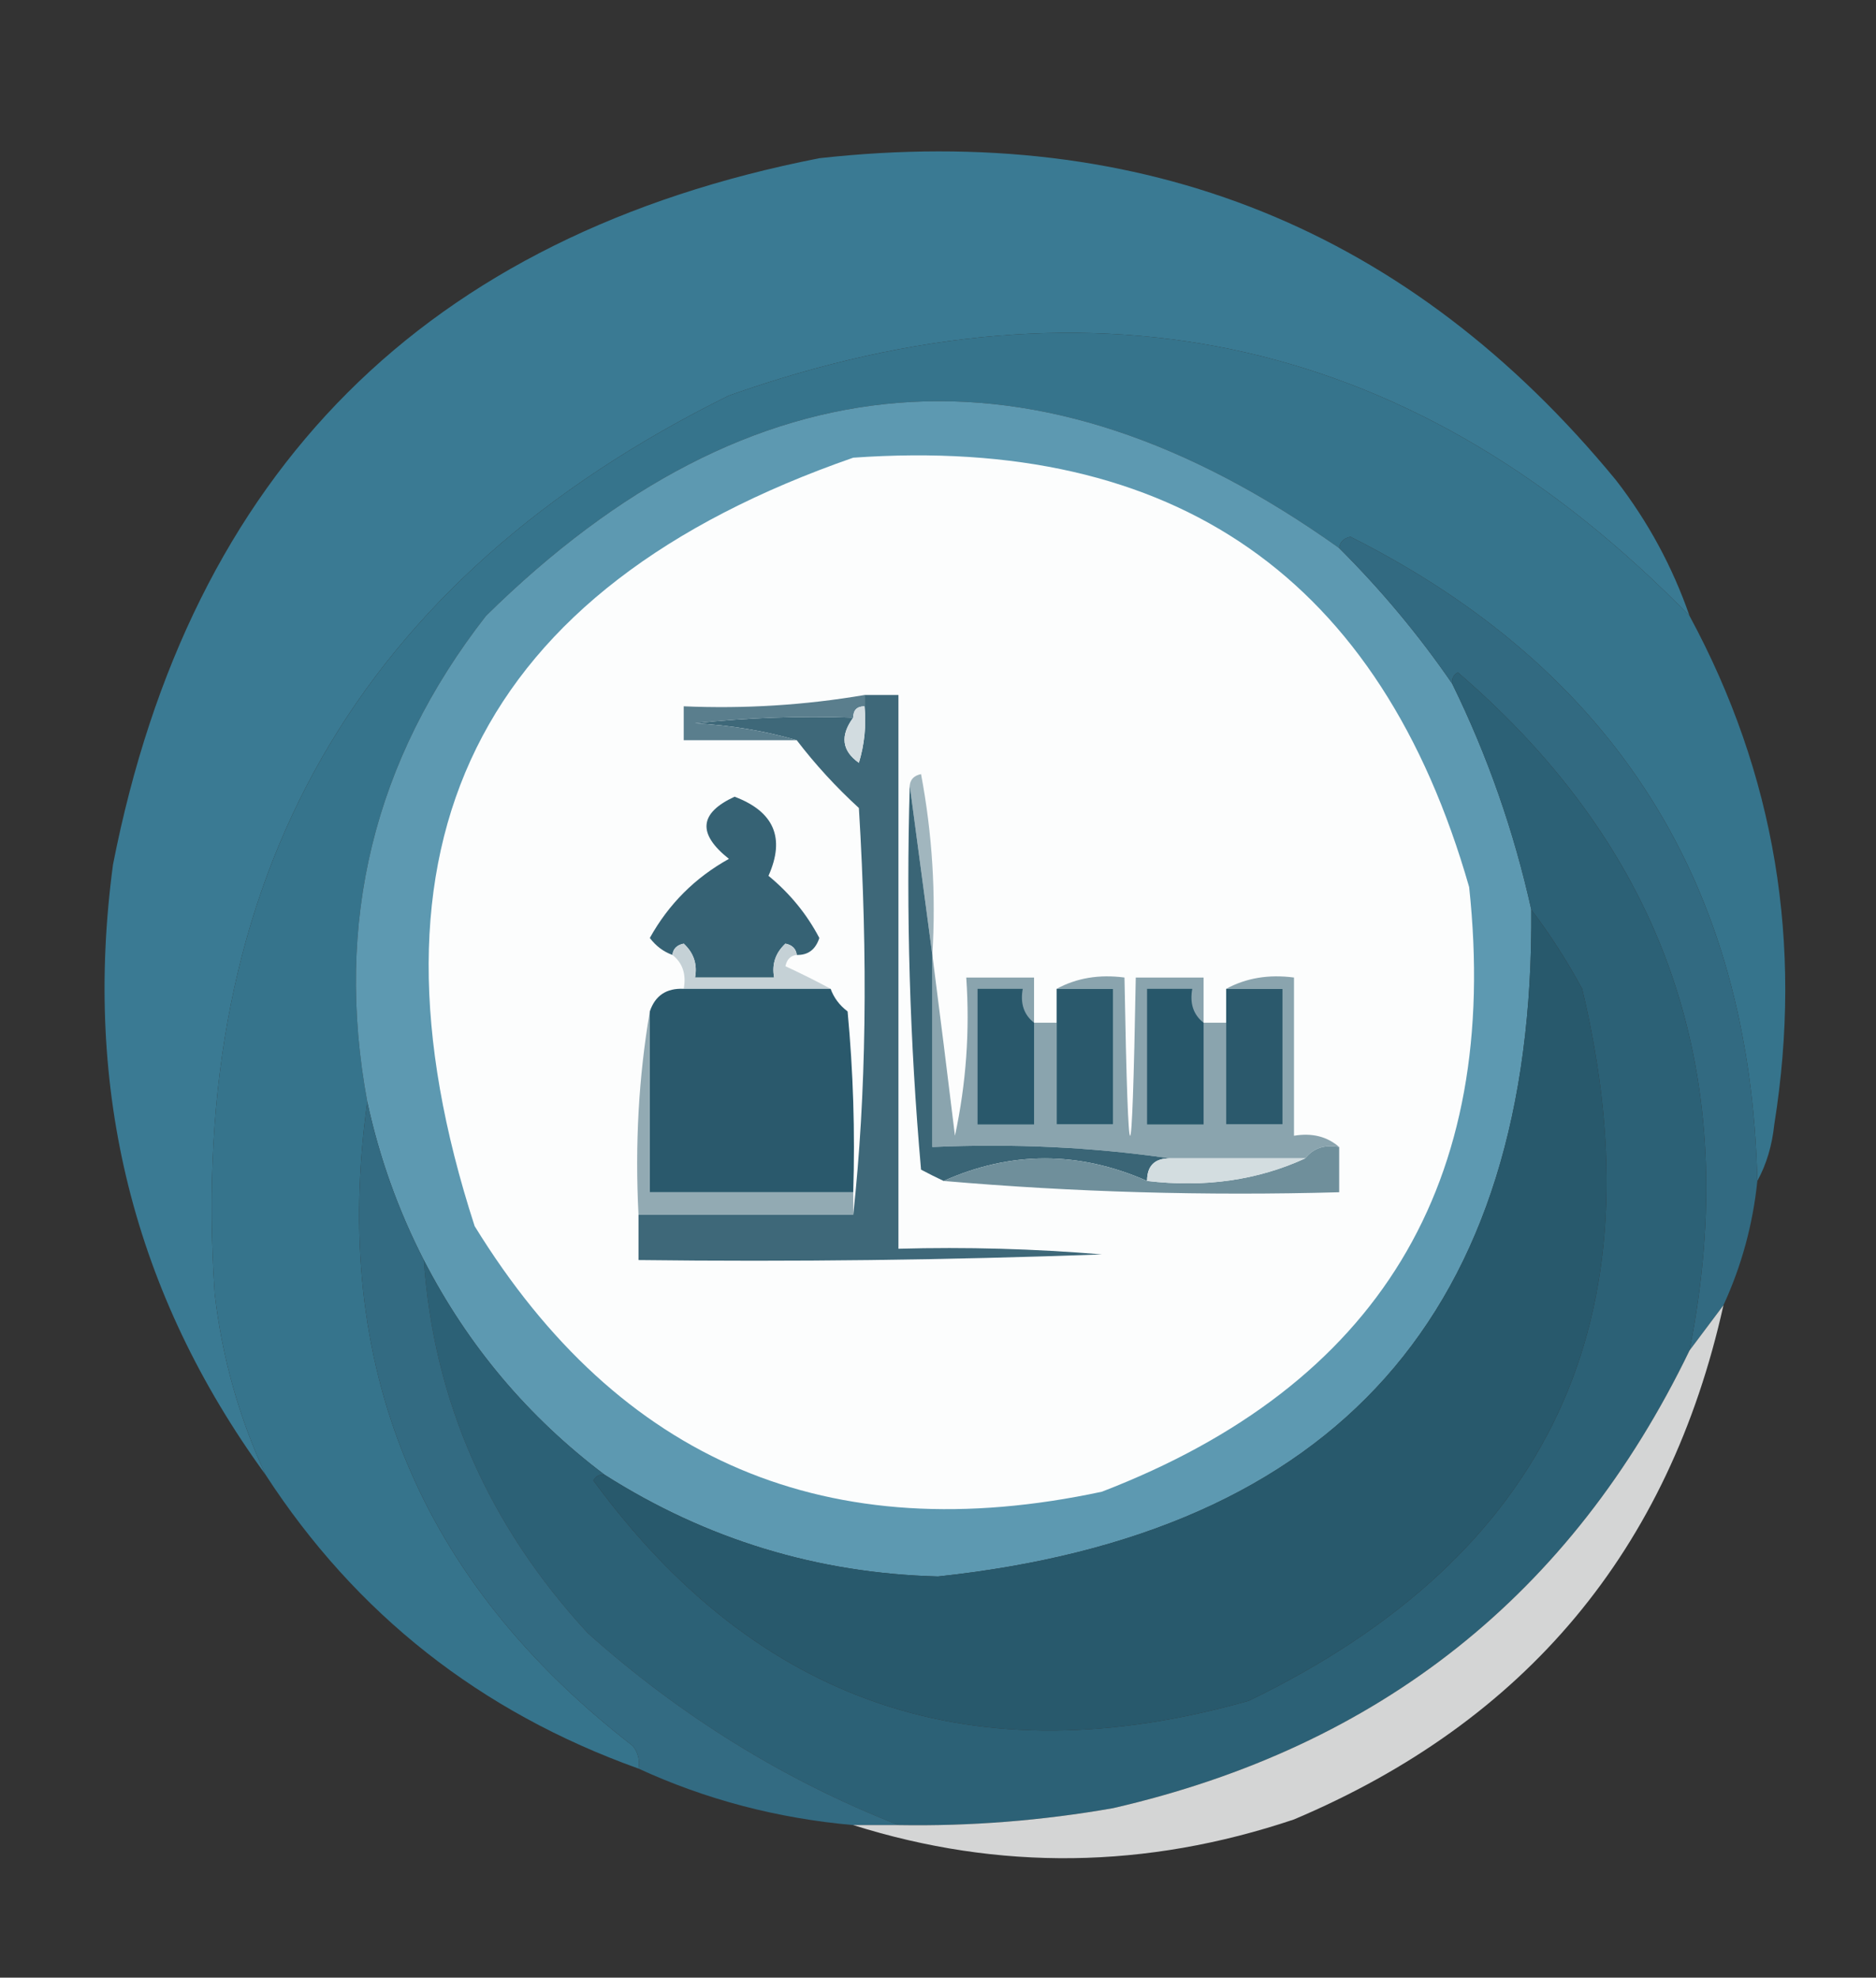 <svg xmlns="http://www.w3.org/2000/svg" xmlns:xlink="http://www.w3.org/1999/xlink" width="166px" height="175px" style="shape-rendering:geometricPrecision; text-rendering:geometricPrecision; image-rendering:optimizeQuality; fill-rule:evenodd; clip-rule:evenodd"><rect width="100%" height="100%" fill="#333333" stroke="none"/><g><path style="opacity:0.996" fill="#3b7b94" d="M 149.5,54.5 C 125.565,29.937 97.232,23.437 64.5,35C 31.653,51.222 16.487,77.722 19,114.5C 19.653,120.12 21.153,125.454 23.5,130.5C 11.824,114.465 7.324,96.465 10,76.5C 16.842,41.658 37.676,20.824 72.5,14C 101.259,10.802 124.759,20.302 143,42.5C 145.827,46.155 147.993,50.155 149.5,54.5 Z"></path></g><g><path style="opacity:0.999" fill="#36748c" d="M 149.5,54.5 C 157.06,68.493 159.56,83.493 157,99.5C 156.802,101.382 156.302,103.048 155.5,104.5C 154.887,78.267 142.887,59.267 119.5,47.5C 118.893,47.624 118.56,47.957 118.5,48.5C 91.66,29.358 66.494,31.358 43,54.5C 33.062,67.253 29.562,81.587 32.5,97.5C 29.239,120.845 37.072,139.845 56,154.5C 56.464,155.094 56.631,155.761 56.5,156.5C 42.504,151.49 31.504,142.823 23.5,130.5C 21.153,125.454 19.653,120.12 19,114.5C 16.487,77.722 31.653,51.222 64.5,35C 97.232,23.437 125.565,29.937 149.5,54.5 Z"></path></g><g><path style="opacity:1" fill="#5d99b1" d="M 118.5,48.5 C 122.24,52.233 125.573,56.233 128.5,60.5C 131.626,66.876 133.959,73.543 135.5,80.5C 135.767,116.063 118.267,135.73 83,139.5C 72.33,139.221 62.497,136.221 53.5,130.5C 46.722,125.389 41.389,119.055 37.5,111.5C 35.222,107.06 33.556,102.393 32.5,97.5C 29.562,81.587 33.062,67.253 43,54.5C 66.494,31.358 91.66,29.358 118.5,48.5 Z"></path></g><g><path style="opacity:0.999" fill="#fcfdfd" d="M 75.5,40.5 C 104.009,38.493 122.175,51.16 130,78.5C 132.806,104.736 121.972,122.57 97.5,132C 73.325,137.174 54.825,129.341 42,108.5C 31.043,74.75 42.209,52.083 75.5,40.5 Z"></path></g><g><path style="opacity:0.999" fill="#326a81" d="M 155.5,104.5 C 155.106,108.347 154.106,112.014 152.5,115.5C 151.5,116.833 150.5,118.167 149.5,119.5C 154.287,95.358 147.454,75.358 129,59.5C 128.601,59.728 128.435,60.062 128.5,60.5C 125.573,56.233 122.24,52.233 118.5,48.5C 118.56,47.957 118.893,47.624 119.5,47.5C 142.887,59.267 154.887,78.267 155.5,104.5 Z"></path></g><g><path style="opacity:1" fill="#3e6879" d="M 76.5,61.5 C 77.5,61.5 78.5,61.5 79.5,61.5C 79.5,77.833 79.5,94.167 79.5,110.5C 85.509,110.334 91.509,110.501 97.5,111C 83.837,111.5 70.171,111.667 56.5,111.5C 56.5,110.167 56.5,108.833 56.5,107.5C 62.833,107.5 69.167,107.5 75.5,107.5C 76.652,96.882 76.818,84.882 76,71.5C 73.96,69.63 72.127,67.63 70.5,65.5C 67.695,64.68 64.695,64.18 61.5,64C 66.155,63.501 70.822,63.334 75.5,63.5C 74.323,65.103 74.489,66.436 76,67.5C 76.493,65.866 76.66,64.199 76.5,62.5C 76.5,62.167 76.5,61.833 76.5,61.5 Z"></path></g><g><path style="opacity:1" fill="#5a7e8d" d="M 76.5,61.5 C 76.5,61.833 76.5,62.167 76.5,62.5C 75.833,62.5 75.5,62.833 75.5,63.5C 70.822,63.334 66.155,63.501 61.5,64C 64.695,64.18 67.695,64.68 70.5,65.5C 67.167,65.5 63.833,65.5 60.5,65.5C 60.5,64.5 60.5,63.5 60.5,62.5C 65.895,62.733 71.228,62.4 76.5,61.5 Z"></path></g><g><path style="opacity:1" fill="#d2dce0" d="M 76.5,62.5 C 76.66,64.199 76.493,65.866 76,67.5C 74.489,66.436 74.323,65.103 75.5,63.5C 75.5,62.833 75.833,62.5 76.5,62.5 Z"></path></g><g><path style="opacity:1" fill="#2c6176" d="M 149.5,119.5 C 139.077,141.072 122.077,154.572 98.5,160C 92.213,161.107 85.88,161.607 79.5,161.5C 69.374,157.514 60.208,151.847 52,144.5C 43.21,134.949 38.377,123.949 37.5,111.5C 41.389,119.055 46.722,125.389 53.5,130.5C 53.062,130.435 52.728,130.601 52.5,131C 67.033,150.85 86.366,157.35 110.5,150.5C 137.124,137.624 146.957,116.624 140,87.5C 138.646,84.998 137.146,82.665 135.5,80.5C 133.959,73.543 131.626,66.876 128.5,60.5C 128.435,60.062 128.601,59.728 129,59.5C 147.454,75.358 154.287,95.358 149.5,119.5 Z"></path></g><g><path style="opacity:1" fill="#a1b6be" d="M 80.5,69.5 C 80.56,68.957 80.893,68.624 81.5,68.5C 82.495,73.792 82.828,79.125 82.5,84.5C 81.833,79.5 81.167,74.5 80.5,69.5 Z"></path></g><g><path style="opacity:1" fill="#366274" d="M 70.5,84.5 C 70.44,83.957 70.107,83.624 69.5,83.5C 68.614,84.325 68.281,85.325 68.5,86.5C 66.167,86.5 63.833,86.5 61.5,86.5C 61.719,85.325 61.386,84.325 60.5,83.5C 59.893,83.624 59.56,83.957 59.5,84.5C 58.711,84.217 58.044,83.717 57.5,83C 59.167,80 61.5,77.667 64.5,76C 61.697,73.778 61.863,71.945 65,70.5C 68.494,71.817 69.494,74.15 68,77.5C 69.892,79.054 71.392,80.888 72.5,83C 72.164,84.03 71.497,84.53 70.5,84.5 Z"></path></g><g><path style="opacity:1" fill="#28596c" d="M 135.5,80.5 C 137.146,82.665 138.646,84.998 140,87.5C 146.957,116.624 137.124,137.624 110.5,150.5C 86.366,157.35 67.033,150.85 52.5,131C 52.728,130.601 53.062,130.435 53.5,130.5C 62.497,136.221 72.33,139.221 83,139.5C 118.267,135.73 135.767,116.063 135.5,80.5 Z"></path></g><g><path style="opacity:1" fill="#c5d1d6" d="M 59.5,84.5 C 59.56,83.957 59.893,83.624 60.5,83.5C 61.386,84.325 61.719,85.325 61.5,86.5C 63.833,86.5 66.167,86.5 68.5,86.5C 68.281,85.325 68.614,84.325 69.5,83.5C 70.107,83.624 70.44,83.957 70.5,84.5C 69.957,84.56 69.624,84.893 69.5,85.5C 70.949,86.172 72.282,86.839 73.5,87.5C 69.167,87.5 64.833,87.5 60.5,87.5C 60.737,86.209 60.404,85.209 59.5,84.5 Z"></path></g><g><path style="opacity:1" fill="#2a596c" d="M 60.5,87.5 C 64.833,87.5 69.167,87.5 73.5,87.5C 73.783,88.289 74.283,88.956 75,89.5C 75.499,94.823 75.666,100.156 75.5,105.5C 69.5,105.5 63.5,105.5 57.5,105.5C 57.5,100.167 57.5,94.833 57.5,89.5C 57.973,88.094 58.973,87.427 60.5,87.5 Z"></path></g><g><path style="opacity:1" fill="#8aa4ae" d="M 82.5,84.5 C 83.166,89.681 83.833,95.015 84.5,100.5C 85.493,95.88 85.827,91.214 85.5,86.5C 87.5,86.5 89.5,86.5 91.5,86.5C 91.5,87.833 91.5,89.167 91.5,90.5C 92.167,90.5 92.833,90.5 93.5,90.5C 93.5,93.5 93.5,96.5 93.5,99.5C 95.167,99.5 96.833,99.5 98.5,99.5C 98.5,95.5 98.5,91.5 98.5,87.5C 96.833,87.5 95.167,87.5 93.5,87.5C 95.265,86.539 97.265,86.205 99.5,86.5C 99.833,105.167 100.167,105.167 100.5,86.5C 102.5,86.5 104.5,86.5 106.5,86.5C 106.5,87.833 106.5,89.167 106.5,90.5C 107.167,90.5 107.833,90.5 108.5,90.5C 108.5,93.5 108.5,96.5 108.5,99.5C 110.167,99.5 111.833,99.5 113.5,99.5C 113.5,95.5 113.5,91.5 113.5,87.5C 111.833,87.5 110.167,87.5 108.5,87.5C 110.265,86.539 112.265,86.205 114.5,86.5C 114.5,91.167 114.5,95.833 114.5,100.5C 116.099,100.232 117.432,100.566 118.5,101.5C 117.209,101.263 116.209,101.596 115.5,102.5C 111.5,102.5 107.5,102.5 103.5,102.5C 96.687,101.509 89.687,101.175 82.5,101.5C 82.5,95.833 82.5,90.167 82.5,84.5 Z"></path></g><g><path style="opacity:1" fill="#2b596c" d="M 108.5,87.5 C 110.167,87.5 111.833,87.5 113.5,87.5C 113.5,91.5 113.5,95.5 113.5,99.5C 111.833,99.5 110.167,99.5 108.5,99.5C 108.5,96.5 108.5,93.5 108.5,90.5C 108.5,89.5 108.5,88.5 108.5,87.5 Z"></path></g><g><path style="opacity:1" fill="#27576a" d="M 106.5,90.5 C 106.5,93.5 106.5,96.5 106.5,99.5C 104.833,99.5 103.167,99.5 101.5,99.5C 101.5,95.5 101.5,91.5 101.5,87.5C 102.833,87.5 104.167,87.5 105.5,87.5C 105.263,88.791 105.596,89.791 106.5,90.5 Z"></path></g><g><path style="opacity:1" fill="#2a596c" d="M 93.5,87.5 C 95.167,87.5 96.833,87.5 98.5,87.5C 98.5,91.5 98.5,95.5 98.5,99.5C 96.833,99.5 95.167,99.5 93.5,99.5C 93.5,96.5 93.5,93.5 93.5,90.5C 93.5,89.5 93.5,88.5 93.5,87.5 Z"></path></g><g><path style="opacity:1" fill="#29586b" d="M 91.5,90.5 C 91.5,93.5 91.5,96.5 91.5,99.5C 89.833,99.5 88.167,99.5 86.5,99.5C 86.5,95.5 86.5,91.5 86.5,87.5C 87.833,87.5 89.167,87.5 90.5,87.5C 90.263,88.791 90.596,89.791 91.5,90.5 Z"></path></g><g><path style="opacity:1" fill="#3a6576" d="M 80.5,69.5 C 81.167,74.5 81.833,79.5 82.5,84.5C 82.5,90.167 82.5,95.833 82.5,101.5C 89.687,101.175 96.687,101.509 103.5,102.5C 102.167,102.5 101.5,103.167 101.5,104.5C 95.446,101.841 89.446,101.841 83.5,104.5C 82.85,104.196 82.183,103.863 81.5,103.5C 80.501,92.186 80.168,80.853 80.5,69.5 Z"></path></g><g><path style="opacity:0.999" fill="#336b82" d="M 32.5,97.5 C 33.556,102.393 35.222,107.06 37.5,111.5C 38.377,123.949 43.21,134.949 52,144.5C 60.208,151.847 69.374,157.514 79.5,161.5C 78.167,161.5 76.833,161.5 75.5,161.5C 68.777,160.904 62.444,159.237 56.5,156.5C 56.631,155.761 56.464,155.094 56,154.5C 37.072,139.845 29.239,120.845 32.5,97.5 Z"></path></g><g><path style="opacity:1" fill="#6f8f9b" d="M 118.5,101.5 C 118.5,102.833 118.5,104.167 118.5,105.5C 106.655,105.828 94.988,105.495 83.5,104.5C 89.446,101.841 95.446,101.841 101.5,104.5C 106.619,105.103 111.285,104.436 115.5,102.5C 116.209,101.596 117.209,101.263 118.5,101.5 Z"></path></g><g><path style="opacity:1" fill="#d3dde0" d="M 103.5,102.5 C 107.5,102.5 111.5,102.5 115.5,102.5C 111.285,104.436 106.619,105.103 101.5,104.5C 101.5,103.167 102.167,102.5 103.5,102.5 Z"></path></g><g><path style="opacity:1" fill="#92aab3" d="M 57.5,89.5 C 57.5,94.833 57.5,100.167 57.5,105.5C 63.5,105.5 69.5,105.5 75.5,105.5C 75.5,106.167 75.5,106.833 75.5,107.5C 69.167,107.5 62.833,107.5 56.5,107.5C 56.177,101.31 56.51,95.31 57.5,89.5 Z"></path></g><g><path style="opacity:1" fill="#d4d5d5" d="M 152.5,115.5 C 147.688,137.152 135.021,152.319 114.5,161C 101.41,165.4 88.409,165.567 75.5,161.5C 76.833,161.5 78.167,161.5 79.5,161.5C 85.88,161.607 92.213,161.107 98.5,160C 122.077,154.572 139.077,141.072 149.5,119.5C 150.5,118.167 151.5,116.833 152.5,115.5 Z"></path></g></svg>